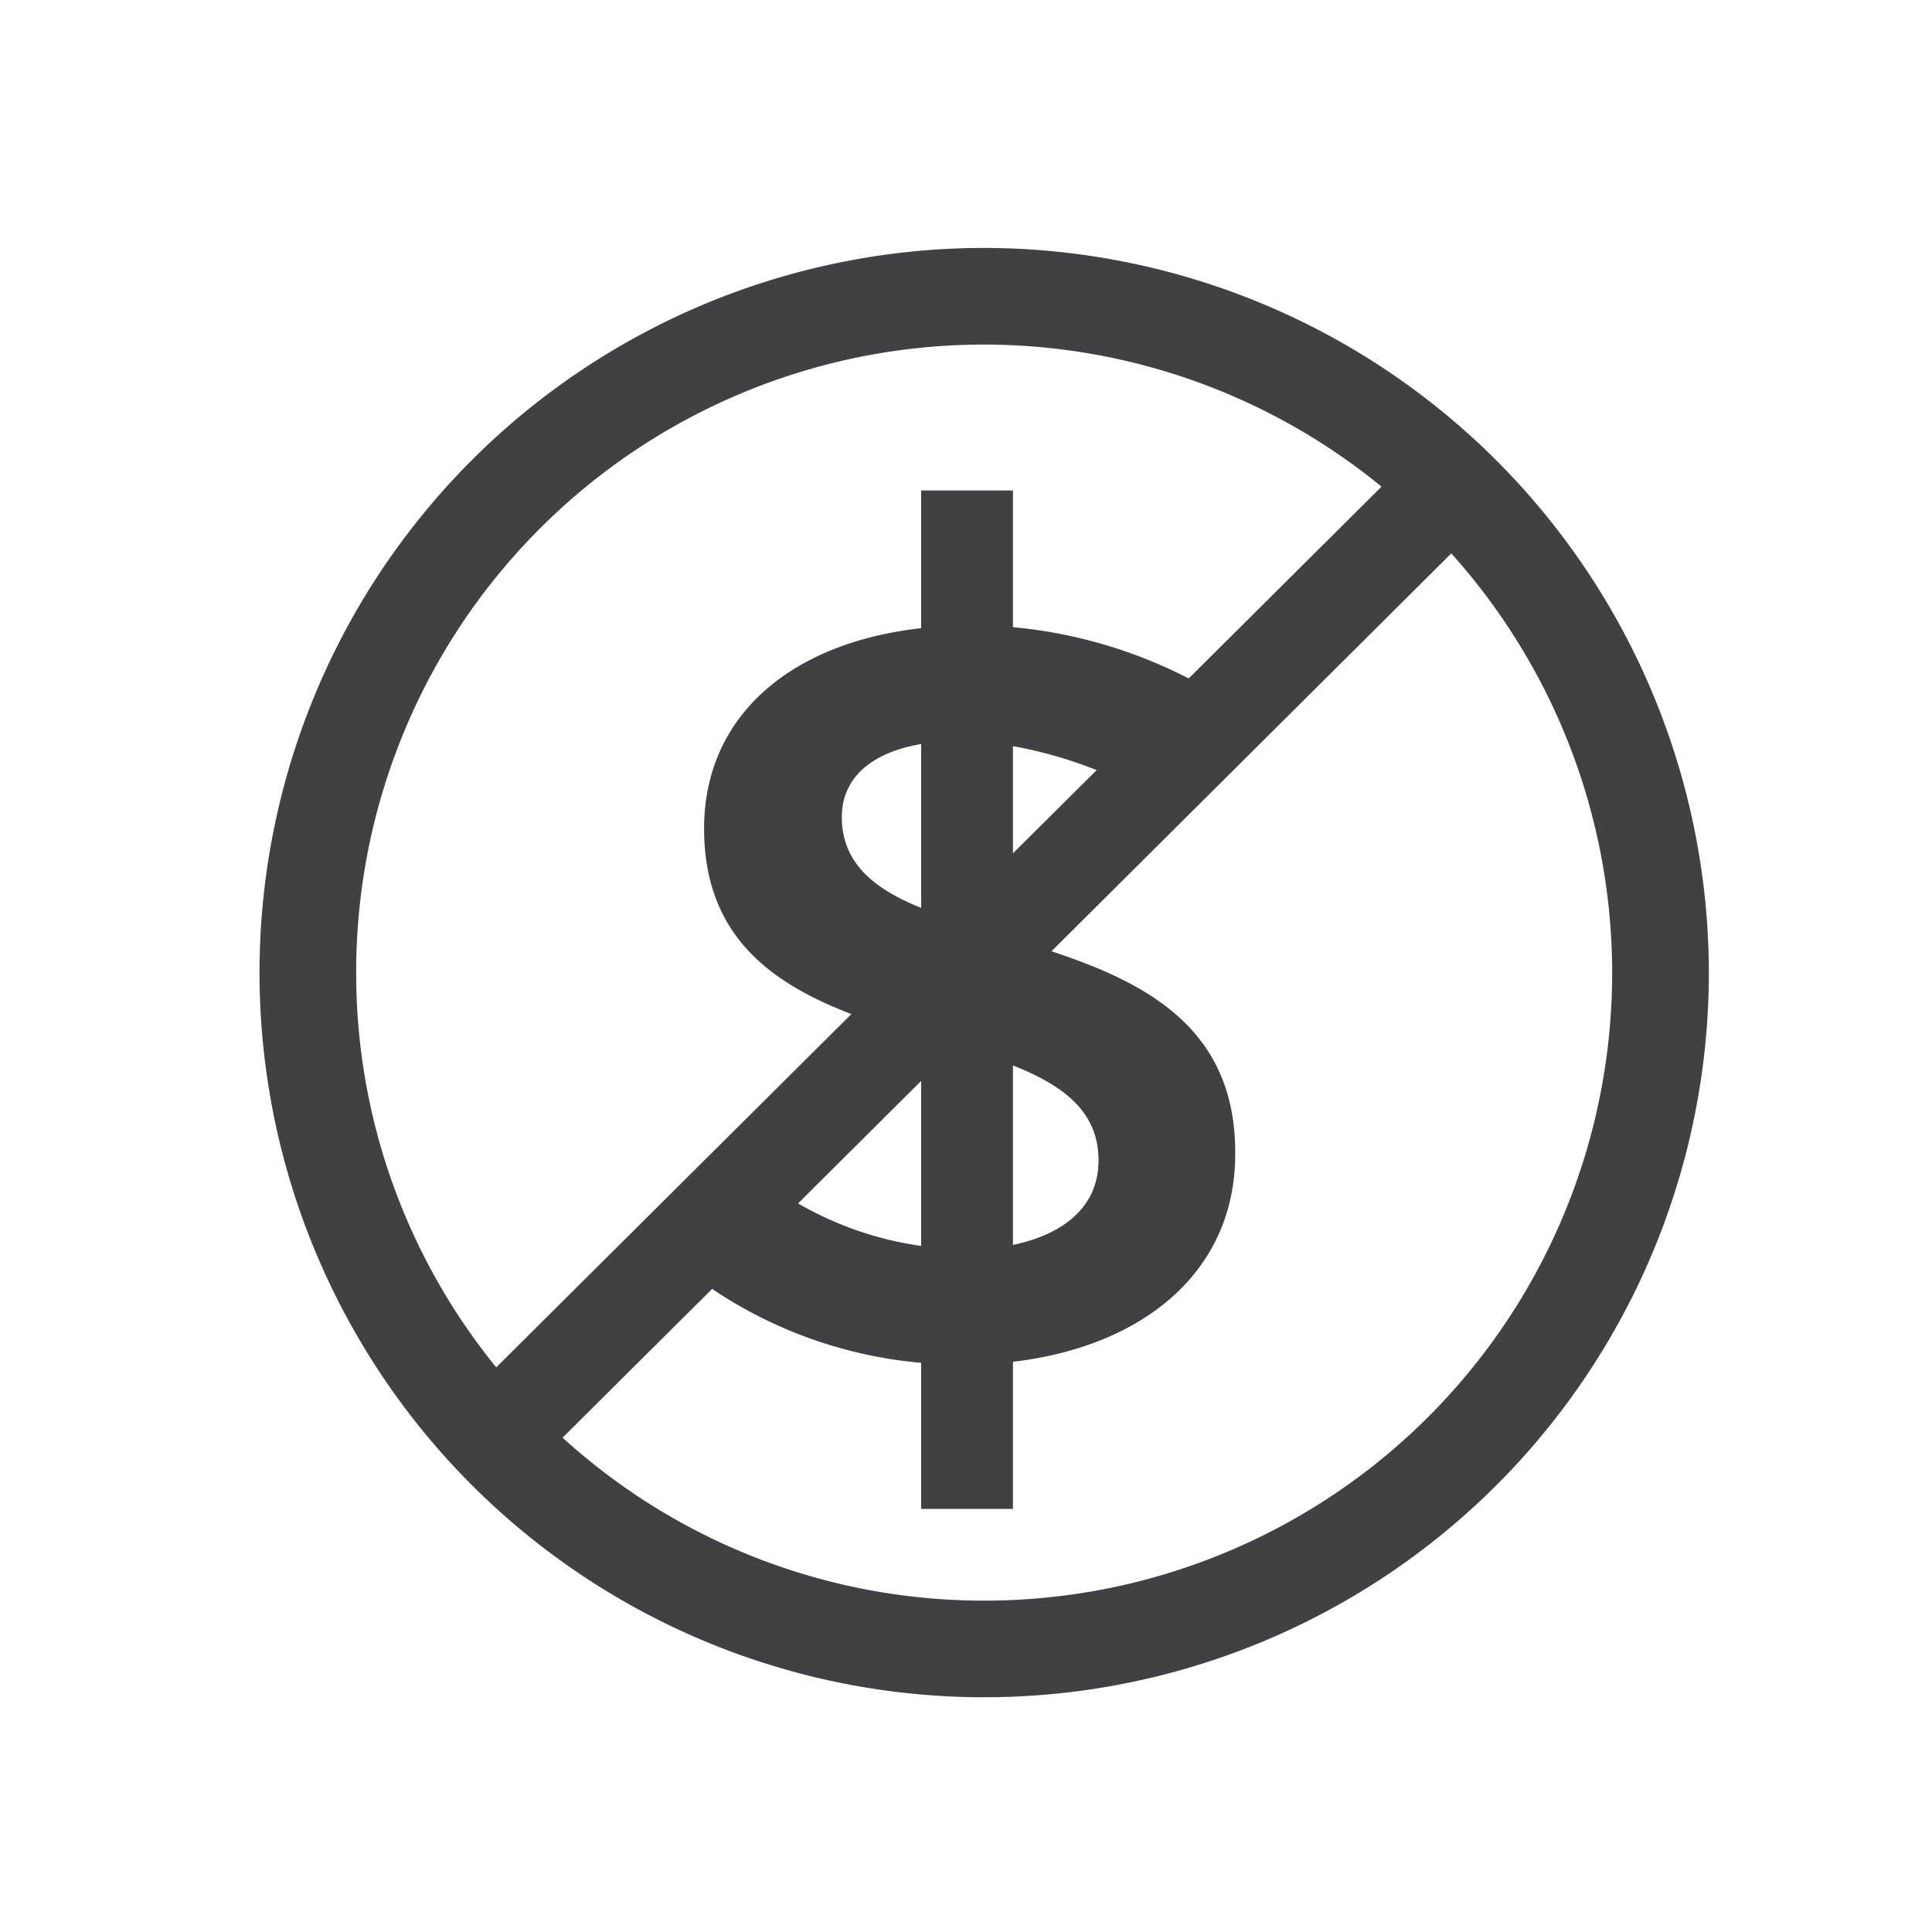 <svg id="Layer_1" data-name="Layer 1" xmlns="http://www.w3.org/2000/svg" viewBox="0 0 72 72"><defs><style>.cls-1{fill:#414042;}</style></defs><title>icon</title><path class="cls-1" d="M36.678,9.24A27.006,27.006,0,1,0,63.684,36.246,27.036,27.036,0,0,0,36.678,9.24ZM13.273,36.246a23.391,23.391,0,0,1,38.212-18.11L44.3,25.284a17.863,17.863,0,0,0-6.55-1.911V18.278H34.328v5.133c-4.9.544-8.089,3.305-8.089,7.467,0,4.017,2.535,5.779,5.489,6.914L18.493,50.958A23.29,23.29,0,0,1,13.273,36.246Zm24.477,3.46c1.867.739,3.189,1.711,3.189,3.539,0,1.633-1.167,2.722-3.189,3.15ZM31.372,30.45c0-1.478,1.128-2.411,2.956-2.722v6.105C32.578,33.134,31.372,32.161,31.372,30.45Zm9.5-1.753L37.75,31.8V27.806A16.337,16.337,0,0,1,40.869,28.7ZM34.328,40.284v6.149a12.71,12.71,0,0,1-4.587-1.585Zm2.35,19.367a23.314,23.314,0,0,1-15.712-6.073l5.573-5.544a16.541,16.541,0,0,0,7.789,2.755v5.444H37.75V50.75c4.939-.583,8.283-3.422,8.283-7.739.034-4.689-3.336-6.4-6.848-7.559l14.9-14.828A23.39,23.39,0,0,1,36.678,59.651Z"/></svg>